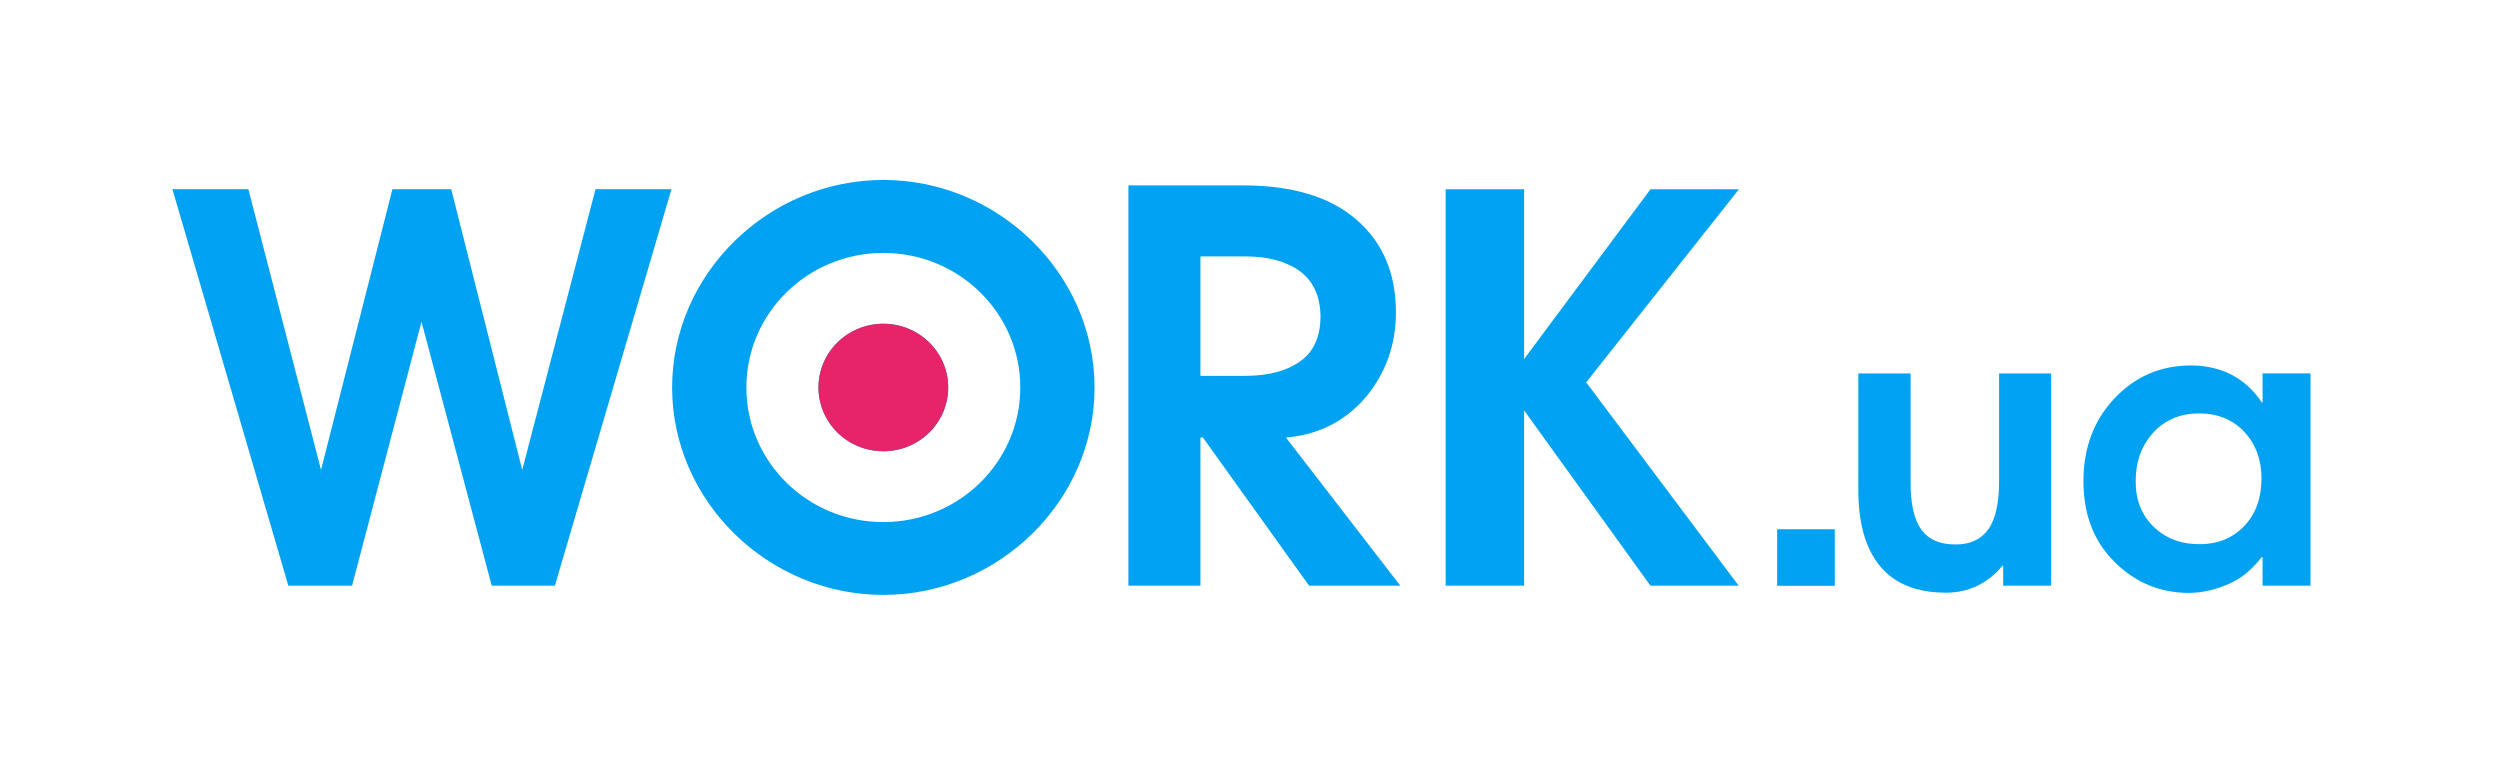 <svg width="200" height="62" viewBox="0 0 200 62" fill="none" xmlns="http://www.w3.org/2000/svg">
    <path
        d="M75.856 31C75.856 32.352 75.31 33.65 74.336 34.606C73.363 35.562 72.043 36.1 70.666 36.1C69.29 36.1 67.97 35.562 66.997 34.606C66.023 33.65 65.477 32.352 65.477 31C65.477 29.647 66.023 28.35 66.997 27.394C67.97 26.437 69.29 25.9 70.666 25.9C72.043 25.9 73.363 26.437 74.336 27.394C75.31 28.35 75.856 29.647 75.856 31ZM23.067 46.854L13.794 15.138H19.871L25.682 37.594L31.393 15.138H36.098L41.778 37.594L47.641 15.138H53.718L44.391 46.854H39.339L33.719 25.74L28.165 46.854H23.067Z"
        fill="#00A2F1" />
    <path
        d="M75.857 31C75.857 32.352 75.31 33.65 74.336 34.606C73.363 35.563 72.043 36.1 70.667 36.1C69.29 36.1 67.97 35.563 66.997 34.606C66.023 33.65 65.477 32.352 65.477 31C65.477 29.647 66.023 28.35 66.997 27.394C67.97 26.437 69.29 25.9 70.667 25.9C72.043 25.9 73.363 26.437 74.336 27.394C75.31 28.35 75.857 29.647 75.857 31Z"
        fill="#E72369" />
    <path fill-rule="evenodd" clip-rule="evenodd"
        d="M90.273 14.831V46.855H96.035V35.001H96.232L104.726 46.854H112.023L102.875 35.001C105.488 34.786 107.601 33.693 109.234 31.807C110.845 29.878 111.674 27.605 111.674 24.991C111.674 21.84 110.607 19.375 108.494 17.553C106.381 15.73 103.353 14.831 99.433 14.831H90.273ZM96.035 30.07V20.511H99.607C101.458 20.511 102.919 20.918 103.985 21.689C105.052 22.483 105.619 23.683 105.64 25.29C105.64 26.94 105.096 28.14 104.007 28.912C102.919 29.684 101.46 30.069 99.607 30.069H96.035V30.07Z"
        fill="#00A2F1" />
    <path
        d="M115.652 46.854V15.141H121.93V28.721L132.037 15.141H139.116L126.895 30.585L139.093 46.854H132.036L121.929 32.836V46.854H115.652ZM142.173 46.862V42.341H146.783V46.862H142.173ZM164.088 29.875V46.855H160.254V45.269H160.188C159.649 45.929 158.974 46.469 158.207 46.855C157.419 47.231 156.554 47.422 155.68 47.413C153.328 47.413 151.564 46.706 150.387 45.27C149.211 43.834 148.645 41.754 148.667 39.032V29.877H152.849V38.475C152.827 40.255 153.11 41.541 153.699 42.355C154.287 43.169 155.179 43.555 156.399 43.555C157.575 43.576 158.468 43.169 159.056 42.355C159.644 41.54 159.928 40.254 159.928 38.475V29.877L164.088 29.875Z"
        fill="#00A2F1" />
    <path fill-rule="evenodd" clip-rule="evenodd"
        d="M184.84 46.855V29.872H181.006V32.194H180.94C180.346 31.27 179.522 30.51 178.545 29.986C177.586 29.493 176.498 29.236 175.278 29.236C172.86 29.236 170.813 30.115 169.157 31.872C167.502 33.63 166.675 35.837 166.675 38.495C166.675 41.153 167.502 43.319 169.179 44.969C170.835 46.619 172.838 47.434 175.147 47.434C176.258 47.412 177.303 47.155 178.327 46.705C179.351 46.255 180.2 45.526 180.94 44.562H181.006V46.856L184.84 46.855ZM172.272 34.594C173.208 33.587 174.429 33.072 175.931 33.072C177.412 33.072 178.611 33.565 179.547 34.551C180.462 35.537 180.918 36.78 180.918 38.259C180.918 39.846 180.462 41.111 179.547 42.075C178.631 43.04 177.434 43.533 175.953 43.533C174.429 43.533 173.187 43.04 172.25 42.097C171.292 41.154 170.835 39.932 170.856 38.453C170.856 36.908 171.335 35.623 172.272 34.594ZM70.667 47.592C79.903 47.592 87.563 40.076 87.563 31C87.563 21.925 79.903 14.397 70.667 14.397C61.431 14.397 53.77 21.925 53.77 31C53.77 40.076 61.431 47.592 70.667 47.592ZM70.667 41.767C76.718 41.767 81.624 36.947 81.624 31C81.624 25.054 76.718 20.234 70.667 20.234C64.615 20.234 59.71 25.054 59.71 31C59.71 36.947 64.615 41.767 70.667 41.767Z"
        fill="#00A2F1" />
</svg>
    